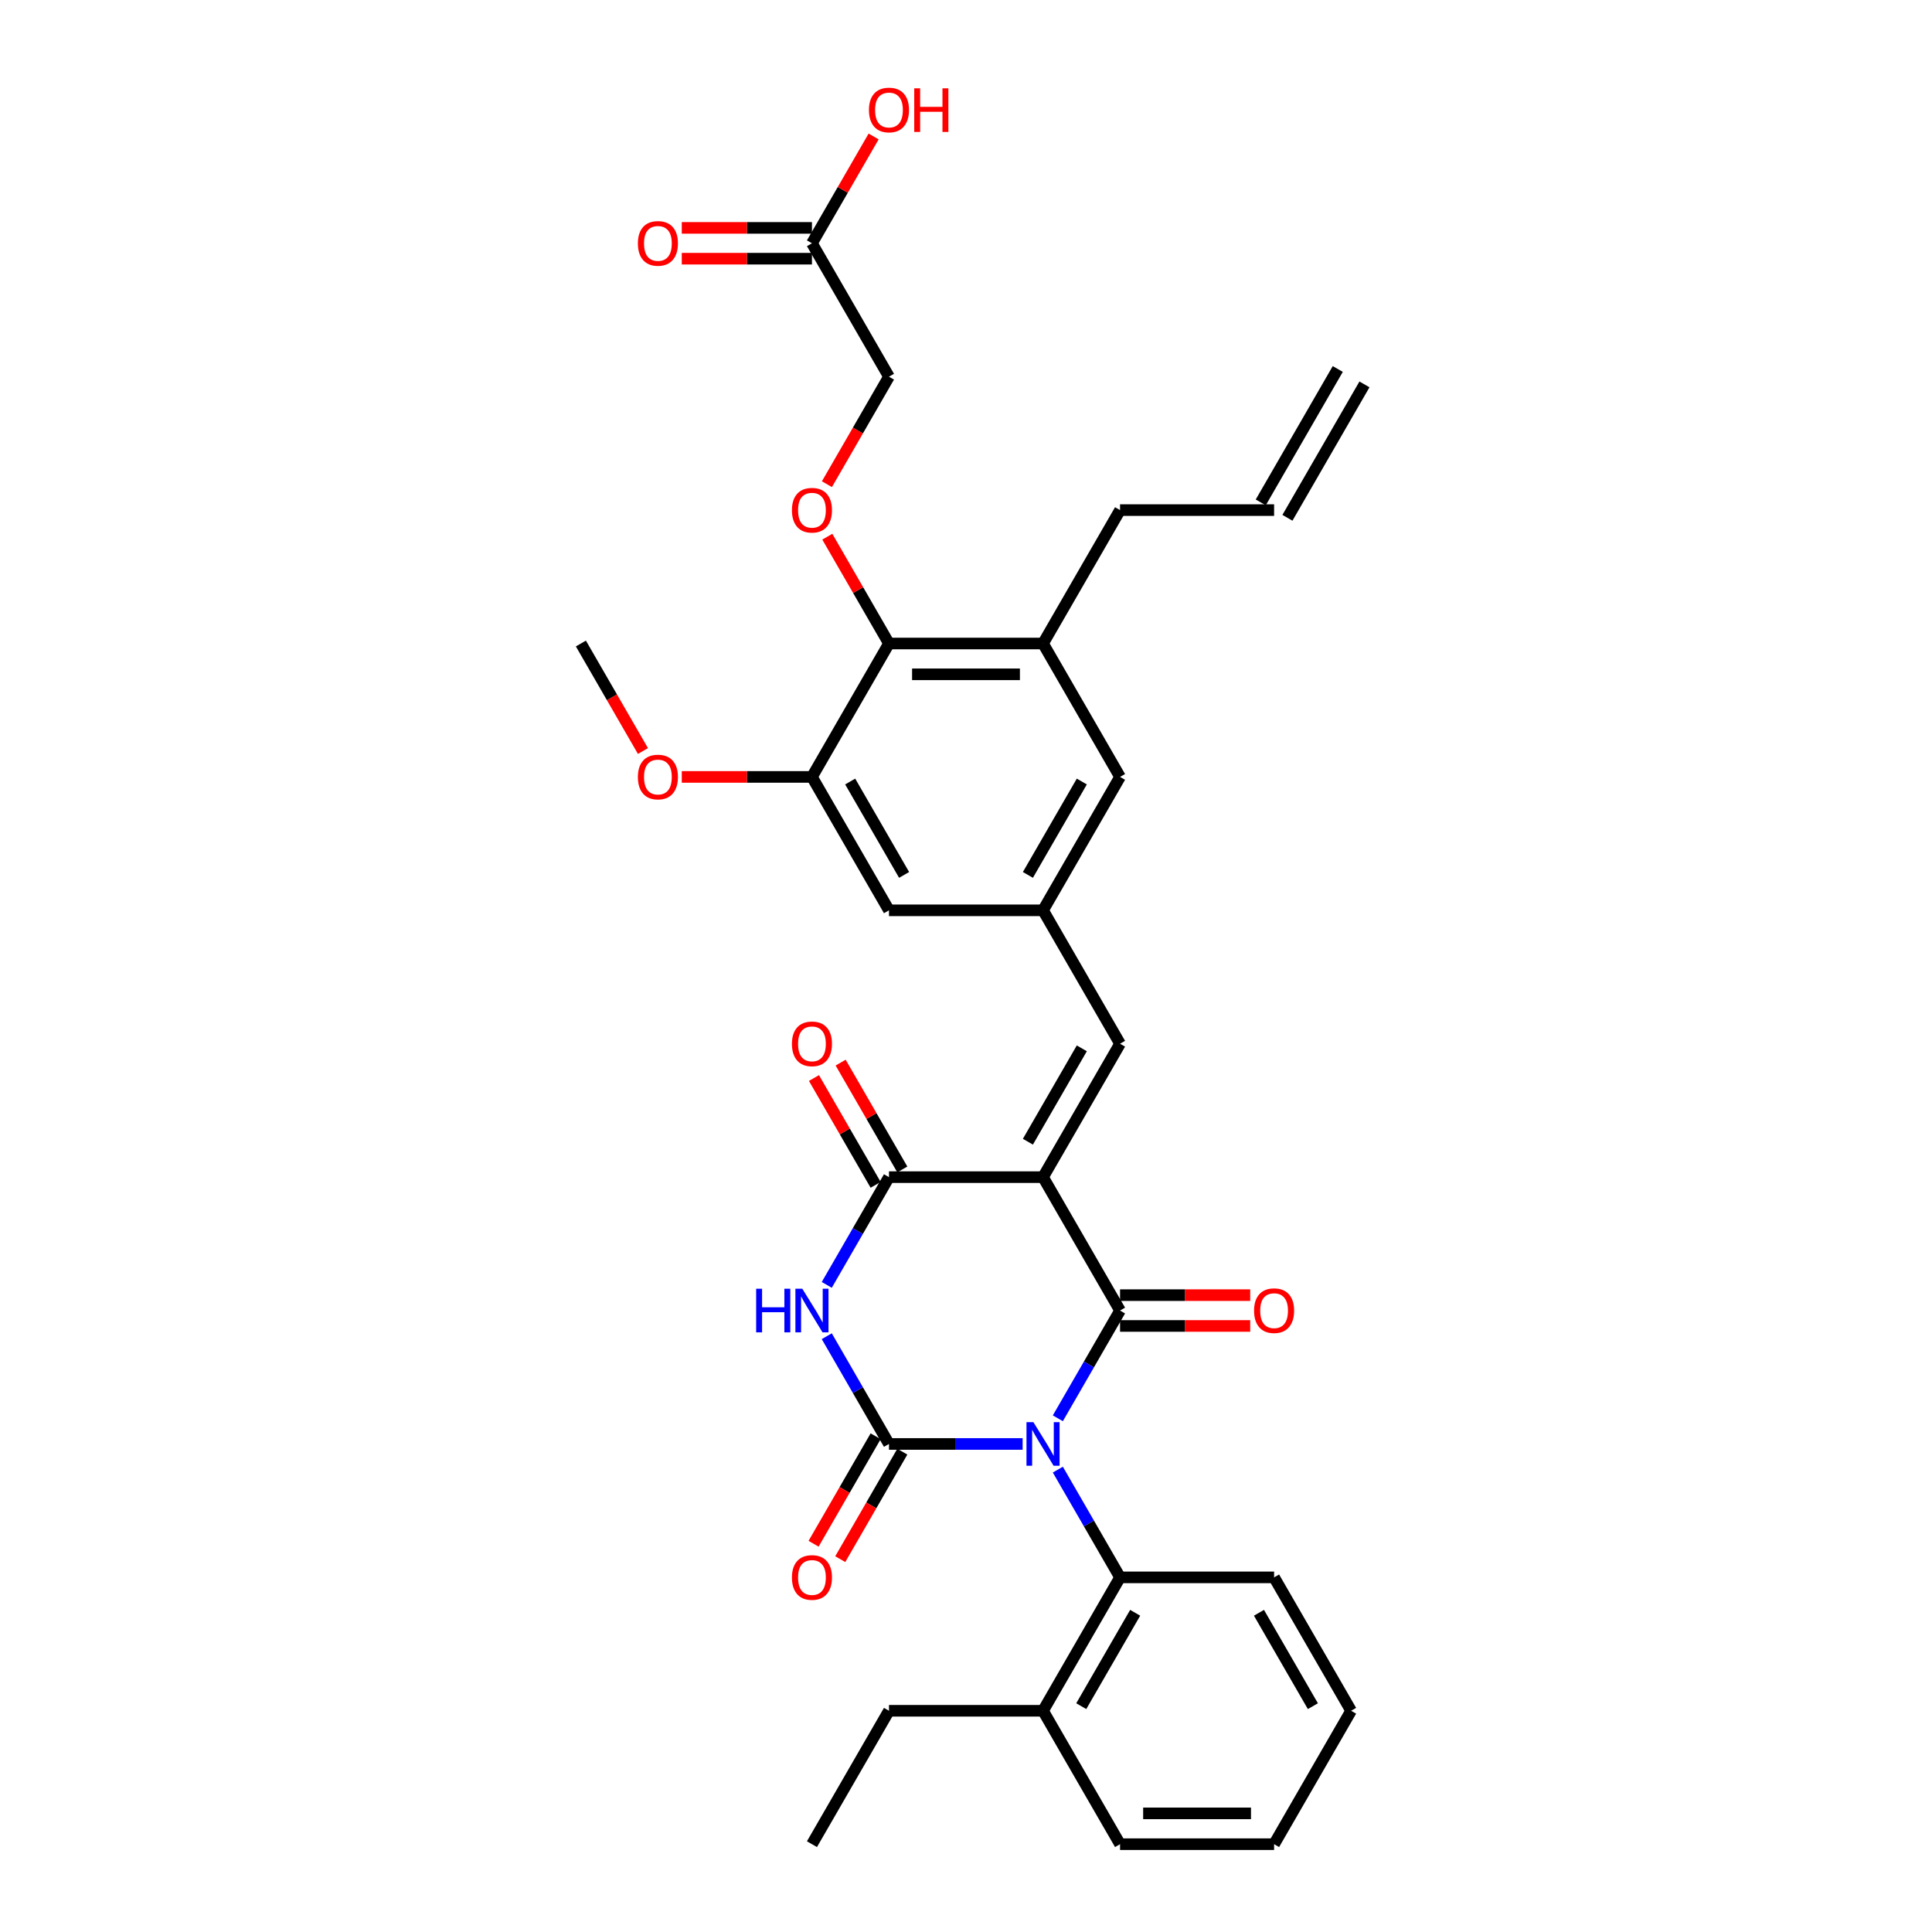 <?xml version='1.0' encoding='iso-8859-1'?>
<svg version='1.1' baseProfile='full'
              xmlns='http://www.w3.org/2000/svg'
                      xmlns:rdkit='http://www.rdkit.org/xml'
                      xmlns:xlink='http://www.w3.org/1999/xlink'
                  xml:space='preserve'
width='1000px' height='1000px' viewBox='0 0 1000 1000'>
<!-- END OF HEADER -->
<rect style='opacity:1.0;fill:#FFFFFF;stroke:none' width='1000' height='1000' x='0' y='0'> </rect>
<path class='bond-0' d='M 547.536,734.106 L 563.635,706.222' style='fill:none;fill-rule:evenodd;stroke:#0000FF;stroke-width:6px;stroke-linecap:butt;stroke-linejoin:miter;stroke-opacity:1' />
<path class='bond-0' d='M 563.635,706.222 L 579.734,678.338' style='fill:none;fill-rule:evenodd;stroke:#000000;stroke-width:6px;stroke-linecap:butt;stroke-linejoin:miter;stroke-opacity:1' />
<path class='bond-1' d='M 529.31,747.39 L 494.722,747.39' style='fill:none;fill-rule:evenodd;stroke:#0000FF;stroke-width:6px;stroke-linecap:butt;stroke-linejoin:miter;stroke-opacity:1' />
<path class='bond-1' d='M 494.722,747.39 L 460.133,747.39' style='fill:none;fill-rule:evenodd;stroke:#000000;stroke-width:6px;stroke-linecap:butt;stroke-linejoin:miter;stroke-opacity:1' />
<path class='bond-5' d='M 547.536,760.674 L 563.635,788.558' style='fill:none;fill-rule:evenodd;stroke:#0000FF;stroke-width:6px;stroke-linecap:butt;stroke-linejoin:miter;stroke-opacity:1' />
<path class='bond-5' d='M 563.635,788.558 L 579.734,816.442' style='fill:none;fill-rule:evenodd;stroke:#000000;stroke-width:6px;stroke-linecap:butt;stroke-linejoin:miter;stroke-opacity:1' />
<path class='bond-2' d='M 579.734,678.338 L 539.867,609.287' style='fill:none;fill-rule:evenodd;stroke:#000000;stroke-width:6px;stroke-linecap:butt;stroke-linejoin:miter;stroke-opacity:1' />
<path class='bond-13' d='M 579.734,686.312 L 613.422,686.312' style='fill:none;fill-rule:evenodd;stroke:#000000;stroke-width:6px;stroke-linecap:butt;stroke-linejoin:miter;stroke-opacity:1' />
<path class='bond-13' d='M 613.422,686.312 L 647.109,686.312' style='fill:none;fill-rule:evenodd;stroke:#FF0000;stroke-width:6px;stroke-linecap:butt;stroke-linejoin:miter;stroke-opacity:1' />
<path class='bond-13' d='M 579.734,670.365 L 613.422,670.365' style='fill:none;fill-rule:evenodd;stroke:#000000;stroke-width:6px;stroke-linecap:butt;stroke-linejoin:miter;stroke-opacity:1' />
<path class='bond-13' d='M 613.422,670.365 L 647.109,670.365' style='fill:none;fill-rule:evenodd;stroke:#FF0000;stroke-width:6px;stroke-linecap:butt;stroke-linejoin:miter;stroke-opacity:1' />
<path class='bond-3' d='M 460.133,747.39 L 444.034,719.506' style='fill:none;fill-rule:evenodd;stroke:#000000;stroke-width:6px;stroke-linecap:butt;stroke-linejoin:miter;stroke-opacity:1' />
<path class='bond-3' d='M 444.034,719.506 L 427.935,691.622' style='fill:none;fill-rule:evenodd;stroke:#0000FF;stroke-width:6px;stroke-linecap:butt;stroke-linejoin:miter;stroke-opacity:1' />
<path class='bond-12' d='M 453.228,743.403 L 437.166,771.224' style='fill:none;fill-rule:evenodd;stroke:#000000;stroke-width:6px;stroke-linecap:butt;stroke-linejoin:miter;stroke-opacity:1' />
<path class='bond-12' d='M 437.166,771.224 L 421.104,799.044' style='fill:none;fill-rule:evenodd;stroke:#FF0000;stroke-width:6px;stroke-linecap:butt;stroke-linejoin:miter;stroke-opacity:1' />
<path class='bond-12' d='M 467.038,751.377 L 450.976,779.197' style='fill:none;fill-rule:evenodd;stroke:#000000;stroke-width:6px;stroke-linecap:butt;stroke-linejoin:miter;stroke-opacity:1' />
<path class='bond-12' d='M 450.976,779.197 L 434.914,807.017' style='fill:none;fill-rule:evenodd;stroke:#FF0000;stroke-width:6px;stroke-linecap:butt;stroke-linejoin:miter;stroke-opacity:1' />
<path class='bond-6' d='M 539.867,609.287 L 579.734,540.235' style='fill:none;fill-rule:evenodd;stroke:#000000;stroke-width:6px;stroke-linecap:butt;stroke-linejoin:miter;stroke-opacity:1' />
<path class='bond-6' d='M 532.037,590.955 L 559.944,542.619' style='fill:none;fill-rule:evenodd;stroke:#000000;stroke-width:6px;stroke-linecap:butt;stroke-linejoin:miter;stroke-opacity:1' />
<path class='bond-33' d='M 539.867,609.287 L 460.133,609.287' style='fill:none;fill-rule:evenodd;stroke:#000000;stroke-width:6px;stroke-linecap:butt;stroke-linejoin:miter;stroke-opacity:1' />
<path class='bond-4' d='M 427.935,665.055 L 444.034,637.171' style='fill:none;fill-rule:evenodd;stroke:#0000FF;stroke-width:6px;stroke-linecap:butt;stroke-linejoin:miter;stroke-opacity:1' />
<path class='bond-4' d='M 444.034,637.171 L 460.133,609.287' style='fill:none;fill-rule:evenodd;stroke:#000000;stroke-width:6px;stroke-linecap:butt;stroke-linejoin:miter;stroke-opacity:1' />
<path class='bond-16' d='M 467.038,605.3 L 451.077,577.655' style='fill:none;fill-rule:evenodd;stroke:#000000;stroke-width:6px;stroke-linecap:butt;stroke-linejoin:miter;stroke-opacity:1' />
<path class='bond-16' d='M 451.077,577.655 L 435.117,550.01' style='fill:none;fill-rule:evenodd;stroke:#FF0000;stroke-width:6px;stroke-linecap:butt;stroke-linejoin:miter;stroke-opacity:1' />
<path class='bond-16' d='M 453.228,613.273 L 437.267,585.628' style='fill:none;fill-rule:evenodd;stroke:#000000;stroke-width:6px;stroke-linecap:butt;stroke-linejoin:miter;stroke-opacity:1' />
<path class='bond-16' d='M 437.267,585.628 L 421.306,557.984' style='fill:none;fill-rule:evenodd;stroke:#FF0000;stroke-width:6px;stroke-linecap:butt;stroke-linejoin:miter;stroke-opacity:1' />
<path class='bond-18' d='M 579.734,816.442 L 539.867,885.494' style='fill:none;fill-rule:evenodd;stroke:#000000;stroke-width:6px;stroke-linecap:butt;stroke-linejoin:miter;stroke-opacity:1' />
<path class='bond-18' d='M 587.564,834.773 L 559.657,883.109' style='fill:none;fill-rule:evenodd;stroke:#000000;stroke-width:6px;stroke-linecap:butt;stroke-linejoin:miter;stroke-opacity:1' />
<path class='bond-26' d='M 579.734,816.442 L 659.468,816.442' style='fill:none;fill-rule:evenodd;stroke:#000000;stroke-width:6px;stroke-linecap:butt;stroke-linejoin:miter;stroke-opacity:1' />
<path class='bond-9' d='M 579.734,540.235 L 539.867,471.183' style='fill:none;fill-rule:evenodd;stroke:#000000;stroke-width:6px;stroke-linecap:butt;stroke-linejoin:miter;stroke-opacity:1' />
<path class='bond-7' d='M 460.133,333.08 L 539.867,333.08' style='fill:none;fill-rule:evenodd;stroke:#000000;stroke-width:6px;stroke-linecap:butt;stroke-linejoin:miter;stroke-opacity:1' />
<path class='bond-7' d='M 472.093,349.026 L 527.907,349.026' style='fill:none;fill-rule:evenodd;stroke:#000000;stroke-width:6px;stroke-linecap:butt;stroke-linejoin:miter;stroke-opacity:1' />
<path class='bond-11' d='M 460.133,333.08 L 444.172,305.435' style='fill:none;fill-rule:evenodd;stroke:#000000;stroke-width:6px;stroke-linecap:butt;stroke-linejoin:miter;stroke-opacity:1' />
<path class='bond-11' d='M 444.172,305.435 L 428.211,277.79' style='fill:none;fill-rule:evenodd;stroke:#FF0000;stroke-width:6px;stroke-linecap:butt;stroke-linejoin:miter;stroke-opacity:1' />
<path class='bond-35' d='M 460.133,333.08 L 420.266,402.131' style='fill:none;fill-rule:evenodd;stroke:#000000;stroke-width:6px;stroke-linecap:butt;stroke-linejoin:miter;stroke-opacity:1' />
<path class='bond-8' d='M 420.266,402.131 L 460.133,471.183' style='fill:none;fill-rule:evenodd;stroke:#000000;stroke-width:6px;stroke-linecap:butt;stroke-linejoin:miter;stroke-opacity:1' />
<path class='bond-8' d='M 440.056,404.516 L 467.963,452.852' style='fill:none;fill-rule:evenodd;stroke:#000000;stroke-width:6px;stroke-linecap:butt;stroke-linejoin:miter;stroke-opacity:1' />
<path class='bond-23' d='M 420.266,402.131 L 386.578,402.131' style='fill:none;fill-rule:evenodd;stroke:#000000;stroke-width:6px;stroke-linecap:butt;stroke-linejoin:miter;stroke-opacity:1' />
<path class='bond-23' d='M 386.578,402.131 L 352.891,402.131' style='fill:none;fill-rule:evenodd;stroke:#FF0000;stroke-width:6px;stroke-linecap:butt;stroke-linejoin:miter;stroke-opacity:1' />
<path class='bond-14' d='M 539.867,471.183 L 460.133,471.183' style='fill:none;fill-rule:evenodd;stroke:#000000;stroke-width:6px;stroke-linecap:butt;stroke-linejoin:miter;stroke-opacity:1' />
<path class='bond-15' d='M 539.867,471.183 L 579.734,402.131' style='fill:none;fill-rule:evenodd;stroke:#000000;stroke-width:6px;stroke-linecap:butt;stroke-linejoin:miter;stroke-opacity:1' />
<path class='bond-15' d='M 532.037,452.852 L 559.944,404.516' style='fill:none;fill-rule:evenodd;stroke:#000000;stroke-width:6px;stroke-linecap:butt;stroke-linejoin:miter;stroke-opacity:1' />
<path class='bond-10' d='M 539.867,333.08 L 579.734,402.131' style='fill:none;fill-rule:evenodd;stroke:#000000;stroke-width:6px;stroke-linecap:butt;stroke-linejoin:miter;stroke-opacity:1' />
<path class='bond-25' d='M 539.867,333.08 L 579.734,264.028' style='fill:none;fill-rule:evenodd;stroke:#000000;stroke-width:6px;stroke-linecap:butt;stroke-linejoin:miter;stroke-opacity:1' />
<path class='bond-20' d='M 428.009,250.616 L 444.071,222.796' style='fill:none;fill-rule:evenodd;stroke:#FF0000;stroke-width:6px;stroke-linecap:butt;stroke-linejoin:miter;stroke-opacity:1' />
<path class='bond-20' d='M 444.071,222.796 L 460.133,194.976' style='fill:none;fill-rule:evenodd;stroke:#000000;stroke-width:6px;stroke-linecap:butt;stroke-linejoin:miter;stroke-opacity:1' />
<path class='bond-17' d='M 420.266,125.924 L 460.133,194.976' style='fill:none;fill-rule:evenodd;stroke:#000000;stroke-width:6px;stroke-linecap:butt;stroke-linejoin:miter;stroke-opacity:1' />
<path class='bond-19' d='M 420.266,117.951 L 386.578,117.951' style='fill:none;fill-rule:evenodd;stroke:#000000;stroke-width:6px;stroke-linecap:butt;stroke-linejoin:miter;stroke-opacity:1' />
<path class='bond-19' d='M 386.578,117.951 L 352.891,117.951' style='fill:none;fill-rule:evenodd;stroke:#FF0000;stroke-width:6px;stroke-linecap:butt;stroke-linejoin:miter;stroke-opacity:1' />
<path class='bond-19' d='M 420.266,133.898 L 386.578,133.898' style='fill:none;fill-rule:evenodd;stroke:#000000;stroke-width:6px;stroke-linecap:butt;stroke-linejoin:miter;stroke-opacity:1' />
<path class='bond-19' d='M 386.578,133.898 L 352.891,133.898' style='fill:none;fill-rule:evenodd;stroke:#FF0000;stroke-width:6px;stroke-linecap:butt;stroke-linejoin:miter;stroke-opacity:1' />
<path class='bond-24' d='M 420.266,125.924 L 436.227,98.279' style='fill:none;fill-rule:evenodd;stroke:#000000;stroke-width:6px;stroke-linecap:butt;stroke-linejoin:miter;stroke-opacity:1' />
<path class='bond-24' d='M 436.227,98.279 L 452.187,70.635' style='fill:none;fill-rule:evenodd;stroke:#FF0000;stroke-width:6px;stroke-linecap:butt;stroke-linejoin:miter;stroke-opacity:1' />
<path class='bond-27' d='M 539.867,885.494 L 460.133,885.494' style='fill:none;fill-rule:evenodd;stroke:#000000;stroke-width:6px;stroke-linecap:butt;stroke-linejoin:miter;stroke-opacity:1' />
<path class='bond-28' d='M 539.867,885.494 L 579.734,954.545' style='fill:none;fill-rule:evenodd;stroke:#000000;stroke-width:6px;stroke-linecap:butt;stroke-linejoin:miter;stroke-opacity:1' />
<path class='bond-21' d='M 659.468,264.028 L 579.734,264.028' style='fill:none;fill-rule:evenodd;stroke:#000000;stroke-width:6px;stroke-linecap:butt;stroke-linejoin:miter;stroke-opacity:1' />
<path class='bond-22' d='M 666.373,268.014 L 706.24,198.963' style='fill:none;fill-rule:evenodd;stroke:#000000;stroke-width:6px;stroke-linecap:butt;stroke-linejoin:miter;stroke-opacity:1' />
<path class='bond-22' d='M 652.563,260.041 L 692.43,190.989' style='fill:none;fill-rule:evenodd;stroke:#000000;stroke-width:6px;stroke-linecap:butt;stroke-linejoin:miter;stroke-opacity:1' />
<path class='bond-29' d='M 332.789,388.72 L 316.727,360.9' style='fill:none;fill-rule:evenodd;stroke:#FF0000;stroke-width:6px;stroke-linecap:butt;stroke-linejoin:miter;stroke-opacity:1' />
<path class='bond-29' d='M 316.727,360.9 L 300.665,333.08' style='fill:none;fill-rule:evenodd;stroke:#000000;stroke-width:6px;stroke-linecap:butt;stroke-linejoin:miter;stroke-opacity:1' />
<path class='bond-31' d='M 659.468,816.442 L 699.335,885.494' style='fill:none;fill-rule:evenodd;stroke:#000000;stroke-width:6px;stroke-linecap:butt;stroke-linejoin:miter;stroke-opacity:1' />
<path class='bond-31' d='M 651.638,834.773 L 679.545,883.109' style='fill:none;fill-rule:evenodd;stroke:#000000;stroke-width:6px;stroke-linecap:butt;stroke-linejoin:miter;stroke-opacity:1' />
<path class='bond-30' d='M 460.133,885.494 L 420.266,954.545' style='fill:none;fill-rule:evenodd;stroke:#000000;stroke-width:6px;stroke-linecap:butt;stroke-linejoin:miter;stroke-opacity:1' />
<path class='bond-34' d='M 579.734,954.545 L 659.468,954.545' style='fill:none;fill-rule:evenodd;stroke:#000000;stroke-width:6px;stroke-linecap:butt;stroke-linejoin:miter;stroke-opacity:1' />
<path class='bond-34' d='M 591.694,938.599 L 647.508,938.599' style='fill:none;fill-rule:evenodd;stroke:#000000;stroke-width:6px;stroke-linecap:butt;stroke-linejoin:miter;stroke-opacity:1' />
<path class='bond-32' d='M 699.335,885.494 L 659.468,954.545' style='fill:none;fill-rule:evenodd;stroke:#000000;stroke-width:6px;stroke-linecap:butt;stroke-linejoin:miter;stroke-opacity:1' />
<path  class='atom-0' d='M 534.876 736.1
L 542.275 748.06
Q 543.009 749.24, 544.189 751.377
Q 545.369 753.514, 545.432 753.641
L 545.432 736.1
L 548.431 736.1
L 548.431 758.68
L 545.337 758.68
L 537.395 745.604
Q 536.47 744.073, 535.482 742.319
Q 534.525 740.565, 534.238 740.023
L 534.238 758.68
L 531.304 758.68
L 531.304 736.1
L 534.876 736.1
' fill='#0000FF'/>
<path  class='atom-4' d='M 391.386 667.048
L 394.448 667.048
L 394.448 676.648
L 405.993 676.648
L 405.993 667.048
L 409.055 667.048
L 409.055 689.629
L 405.993 689.629
L 405.993 679.2
L 394.448 679.2
L 394.448 689.629
L 391.386 689.629
L 391.386 667.048
' fill='#0000FF'/>
<path  class='atom-4' d='M 415.275 667.048
L 422.674 679.008
Q 423.407 680.188, 424.587 682.325
Q 425.768 684.462, 425.831 684.59
L 425.831 667.048
L 428.829 667.048
L 428.829 689.629
L 425.736 689.629
L 417.794 676.552
Q 416.869 675.021, 415.881 673.267
Q 414.924 671.513, 414.637 670.971
L 414.637 689.629
L 411.702 689.629
L 411.702 667.048
L 415.275 667.048
' fill='#0000FF'/>
<path  class='atom-12' d='M 409.9 264.092
Q 409.9 258.67, 412.58 255.64
Q 415.259 252.61, 420.266 252.61
Q 425.273 252.61, 427.952 255.64
Q 430.631 258.67, 430.631 264.092
Q 430.631 269.577, 427.92 272.703
Q 425.209 275.797, 420.266 275.797
Q 415.29 275.797, 412.58 272.703
Q 409.9 269.609, 409.9 264.092
M 420.266 273.245
Q 423.71 273.245, 425.56 270.949
Q 427.442 268.62, 427.442 264.092
Q 427.442 259.658, 425.56 257.426
Q 423.71 255.161, 420.266 255.161
Q 416.821 255.161, 414.94 257.394
Q 413.09 259.626, 413.09 264.092
Q 413.09 268.652, 414.94 270.949
Q 416.821 273.245, 420.266 273.245
' fill='#FF0000'/>
<path  class='atom-13' d='M 409.9 816.506
Q 409.9 811.084, 412.58 808.054
Q 415.259 805.024, 420.266 805.024
Q 425.273 805.024, 427.952 808.054
Q 430.631 811.084, 430.631 816.506
Q 430.631 821.991, 427.92 825.117
Q 425.209 828.211, 420.266 828.211
Q 415.29 828.211, 412.58 825.117
Q 409.9 822.023, 409.9 816.506
M 420.266 825.659
Q 423.71 825.659, 425.56 823.363
Q 427.442 821.035, 427.442 816.506
Q 427.442 812.072, 425.56 809.84
Q 423.71 807.575, 420.266 807.575
Q 416.821 807.575, 414.94 809.808
Q 413.09 812.041, 413.09 816.506
Q 413.09 821.066, 414.94 823.363
Q 416.821 825.659, 420.266 825.659
' fill='#FF0000'/>
<path  class='atom-14' d='M 649.103 678.402
Q 649.103 672.98, 651.782 669.95
Q 654.461 666.92, 659.468 666.92
Q 664.476 666.92, 667.155 669.95
Q 669.834 672.98, 669.834 678.402
Q 669.834 683.888, 667.123 687.013
Q 664.412 690.107, 659.468 690.107
Q 654.493 690.107, 651.782 687.013
Q 649.103 683.92, 649.103 678.402
M 659.468 687.556
Q 662.913 687.556, 664.763 685.259
Q 666.644 682.931, 666.644 678.402
Q 666.644 673.969, 664.763 671.736
Q 662.913 669.472, 659.468 669.472
Q 656.024 669.472, 654.142 671.705
Q 652.292 673.937, 652.292 678.402
Q 652.292 682.963, 654.142 685.259
Q 656.024 687.556, 659.468 687.556
' fill='#FF0000'/>
<path  class='atom-17' d='M 409.9 540.299
Q 409.9 534.877, 412.58 531.847
Q 415.259 528.817, 420.266 528.817
Q 425.273 528.817, 427.952 531.847
Q 430.631 534.877, 430.631 540.299
Q 430.631 545.784, 427.92 548.91
Q 425.209 552.004, 420.266 552.004
Q 415.29 552.004, 412.58 548.91
Q 409.9 545.816, 409.9 540.299
M 420.266 549.452
Q 423.71 549.452, 425.56 547.156
Q 427.442 544.828, 427.442 540.299
Q 427.442 535.865, 425.56 533.633
Q 423.71 531.368, 420.266 531.368
Q 416.821 531.368, 414.94 533.601
Q 413.09 535.834, 413.09 540.299
Q 413.09 544.859, 414.94 547.156
Q 416.821 549.452, 420.266 549.452
' fill='#FF0000'/>
<path  class='atom-20' d='M 330.166 125.988
Q 330.166 120.566, 332.845 117.536
Q 335.524 114.506, 340.532 114.506
Q 345.539 114.506, 348.218 117.536
Q 350.897 120.566, 350.897 125.988
Q 350.897 131.474, 348.186 134.599
Q 345.475 137.693, 340.532 137.693
Q 335.556 137.693, 332.845 134.599
Q 330.166 131.506, 330.166 125.988
M 340.532 135.142
Q 343.976 135.142, 345.826 132.845
Q 347.708 130.517, 347.708 125.988
Q 347.708 121.555, 345.826 119.322
Q 343.976 117.058, 340.532 117.058
Q 337.087 117.058, 335.206 119.29
Q 333.356 121.523, 333.356 125.988
Q 333.356 130.549, 335.206 132.845
Q 337.087 135.142, 340.532 135.142
' fill='#FF0000'/>
<path  class='atom-24' d='M 330.166 402.195
Q 330.166 396.773, 332.845 393.743
Q 335.524 390.713, 340.532 390.713
Q 345.539 390.713, 348.218 393.743
Q 350.897 396.773, 350.897 402.195
Q 350.897 407.681, 348.186 410.806
Q 345.475 413.9, 340.532 413.9
Q 335.556 413.9, 332.845 410.806
Q 330.166 407.713, 330.166 402.195
M 340.532 411.349
Q 343.976 411.349, 345.826 409.052
Q 347.708 406.724, 347.708 402.195
Q 347.708 397.762, 345.826 395.529
Q 343.976 393.265, 340.532 393.265
Q 337.087 393.265, 335.206 395.497
Q 333.356 397.73, 333.356 402.195
Q 333.356 406.756, 335.206 409.052
Q 337.087 411.349, 340.532 411.349
' fill='#FF0000'/>
<path  class='atom-25' d='M 449.768 56.936
Q 449.768 51.514, 452.447 48.484
Q 455.126 45.455, 460.133 45.455
Q 465.14 45.455, 467.819 48.484
Q 470.498 51.514, 470.498 56.936
Q 470.498 62.422, 467.787 65.547
Q 465.076 68.641, 460.133 68.641
Q 455.158 68.641, 452.447 65.547
Q 449.768 62.454, 449.768 56.936
M 460.133 66.09
Q 463.577 66.09, 465.427 63.793
Q 467.309 61.465, 467.309 56.936
Q 467.309 52.503, 465.427 50.27
Q 463.577 48.006, 460.133 48.006
Q 456.688 48.006, 454.807 50.239
Q 452.957 52.471, 452.957 56.936
Q 452.957 61.497, 454.807 63.793
Q 456.688 66.09, 460.133 66.09
' fill='#FF0000'/>
<path  class='atom-25' d='M 473.209 45.71
L 476.271 45.71
L 476.271 55.31
L 487.817 55.31
L 487.817 45.71
L 490.878 45.71
L 490.878 68.29
L 487.817 68.29
L 487.817 57.861
L 476.271 57.861
L 476.271 68.29
L 473.209 68.29
L 473.209 45.71
' fill='#FF0000'/>
</svg>
